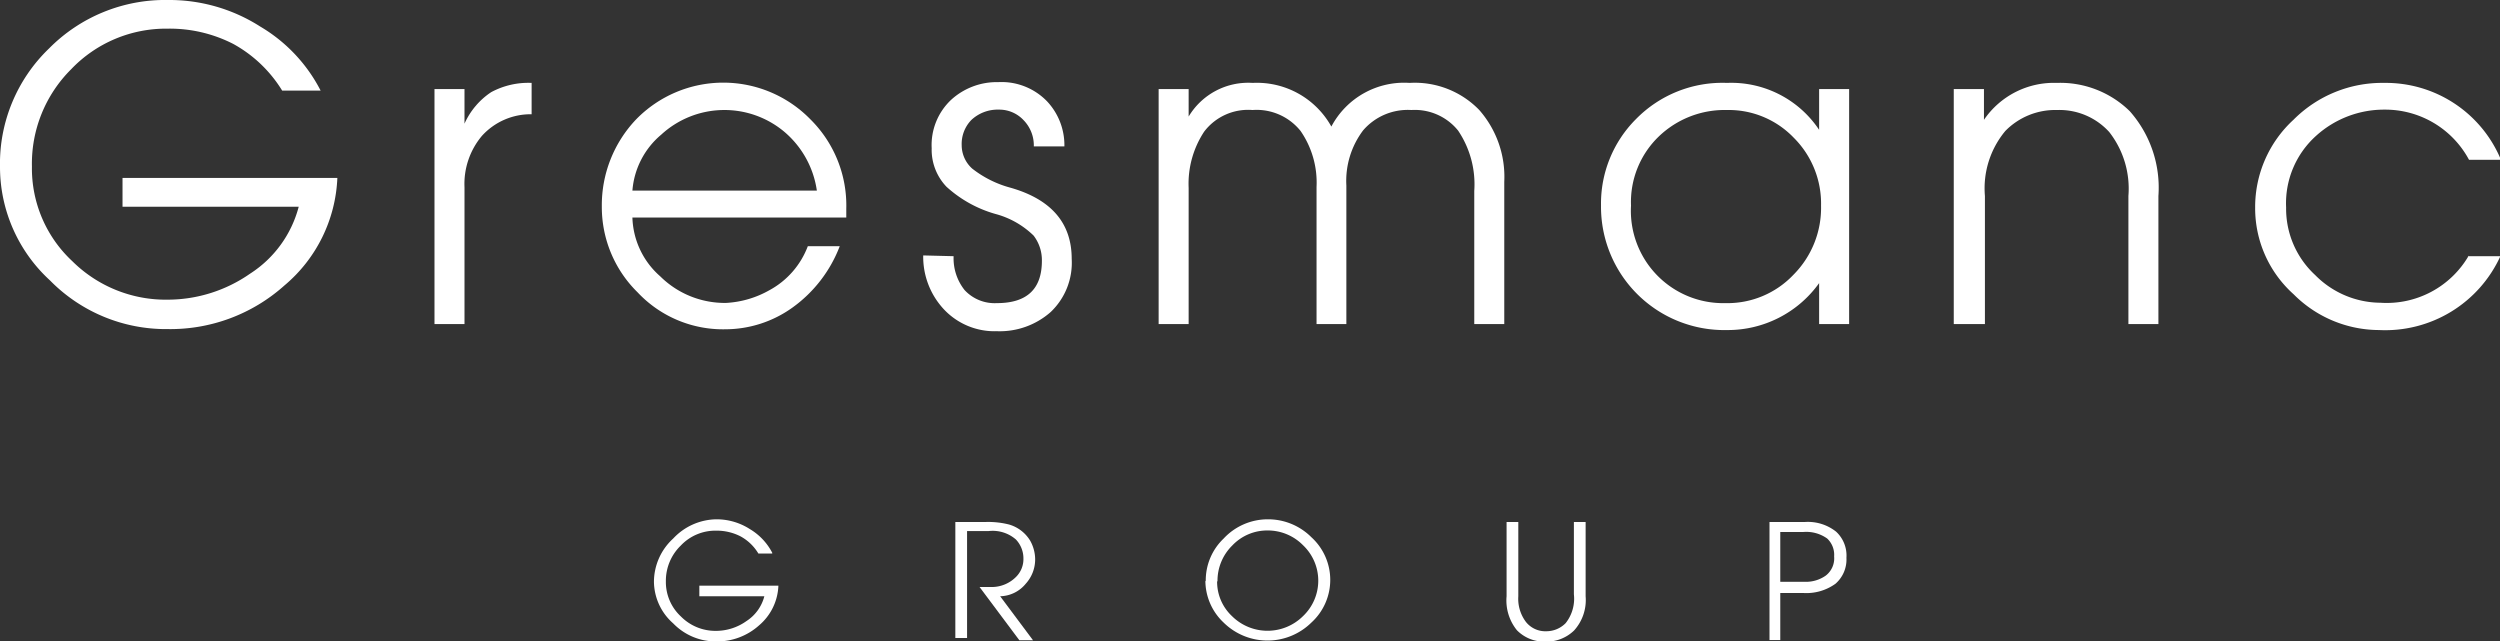 <svg id="Capa_1" data-name="Capa 1" xmlns="http://www.w3.org/2000/svg" viewBox="0 0 129.98 33.35"><rect x="0" y="0" width="129.98" height="33.35" fill="#333333" stroke="none"/><defs><style>.cls-1{fill:#fff;}</style></defs><path class="cls-1" d="M16.67,4.71h-2a6.85,6.85,0,0,0-2.55-2.43,7.25,7.25,0,0,0-3.42-.79,6.81,6.81,0,0,0-5,2.11A6.92,6.92,0,0,0,1.66,8.66a6.59,6.59,0,0,0,2.1,4.92,6.9,6.9,0,0,0,5,2A7.5,7.5,0,0,0,13,14.23a5.91,5.91,0,0,0,2.53-3.48H6.37V9.25H17.54a7.71,7.71,0,0,1-2.75,5.59,8.89,8.89,0,0,1-6.08,2.27A8.44,8.44,0,0,1,2.6,14.58,8,8,0,0,1,0,8.69,8.31,8.31,0,0,1,2.55,2.52,8.48,8.48,0,0,1,8.73,0a8.78,8.78,0,0,1,4.8,1.38,8.23,8.23,0,0,1,3.14,3.33"/><path class="cls-1" d="M22.59,16.85V4.63h1.56v1.8a3.85,3.85,0,0,1,1.39-1.64,4.08,4.08,0,0,1,2.1-.48V5.94a3.42,3.42,0,0,0-2.58,1.12,3.88,3.88,0,0,0-.91,2.67v7.12Z"/><path class="cls-1" d="M32.88,9.91h9.59a4.92,4.92,0,0,0-1.73-3.09A4.85,4.85,0,0,0,34.38,7a4.22,4.22,0,0,0-1.5,2.91m0,1.4a4.22,4.22,0,0,0,1.45,3.06,4.77,4.77,0,0,0,3.41,1.38A5.11,5.11,0,0,0,40,15.09a4.34,4.34,0,0,0,2-2.29h1.66A7,7,0,0,1,41.19,16a6,6,0,0,1-3.47,1.12,6.09,6.09,0,0,1-4.57-1.92,6.21,6.21,0,0,1-1.86-4.45,6.47,6.47,0,0,1,1.79-4.55,6.33,6.33,0,0,1,9.05,0A6.3,6.3,0,0,1,44,10.85v.46Z"/><path class="cls-1" d="M49.58,13.32a2.66,2.66,0,0,0,.57,1.76,2.13,2.13,0,0,0,1.68.68c1.56,0,2.34-.73,2.34-2.2a2.1,2.1,0,0,0-.43-1.31,4.5,4.5,0,0,0-2-1.13,6.35,6.35,0,0,1-2.53-1.41,2.78,2.78,0,0,1-.77-2,3.23,3.23,0,0,1,1-2.51,3.52,3.52,0,0,1,2.46-.93,3.29,3.29,0,0,1,2.54,1,3.33,3.33,0,0,1,.9,2.34H53.75a1.88,1.88,0,0,0-.53-1.36,1.73,1.73,0,0,0-1.29-.55,2,2,0,0,0-1.43.54A1.79,1.79,0,0,0,50,7.55a1.64,1.64,0,0,0,.54,1.21,5.54,5.54,0,0,0,2,1q3.18.91,3.18,3.7a3.53,3.53,0,0,1-1.09,2.76,4,4,0,0,1-2.8,1A3.61,3.61,0,0,1,49,16a4,4,0,0,1-1-2.72Z"/><path class="cls-1" d="M60.24,4.63H61.8V6.06a3.61,3.61,0,0,1,3.33-1.75,4.43,4.43,0,0,1,4.09,2.27,4.28,4.28,0,0,1,4.07-2.27,4.66,4.66,0,0,1,3.62,1.41,5.26,5.26,0,0,1,1.3,3.73v7.4H76.65V9.93a5,5,0,0,0-.84-3.14,2.89,2.89,0,0,0-2.43-1.07,3.06,3.06,0,0,0-2.51,1.06A4.36,4.36,0,0,0,70,9.64v7.21H68.45V9.72a4.72,4.72,0,0,0-.83-2.91,2.93,2.93,0,0,0-2.5-1.09,2.87,2.87,0,0,0-2.51,1.12,4.91,4.91,0,0,0-.81,2.93v7.08H60.24Z"/><path class="cls-1" d="M89.78,5.72a4.94,4.94,0,0,0-3.53,1.37,4.73,4.73,0,0,0-1.45,3.6,4.8,4.8,0,0,0,4.9,5.07,4.73,4.73,0,0,0,3.55-1.48,4.93,4.93,0,0,0,1.43-3.59,4.83,4.83,0,0,0-1.42-3.53,4.68,4.68,0,0,0-3.48-1.44m6.36-1.09V16.85H94.58V14.72a5.84,5.84,0,0,1-4.79,2.44,6.41,6.41,0,0,1-6.55-6.48A6.21,6.21,0,0,1,85.05,6.2a6.29,6.29,0,0,1,4.74-1.89,5.49,5.49,0,0,1,4.79,2.44V4.63Z"/><path class="cls-1" d="M101.58,16.85V4.63h1.57v1.6a4.4,4.4,0,0,1,3.79-1.92,5.16,5.16,0,0,1,3.79,1.47,6,6,0,0,1,1.49,4.41v6.66h-1.56V10.19a4.78,4.78,0,0,0-1-3.33,3.5,3.5,0,0,0-2.71-1.14,3.63,3.63,0,0,0-2.69,1.09,4.66,4.66,0,0,0-1.06,3.38v6.66Z"/><path class="cls-1" d="M128.3,13.32H130a6.58,6.58,0,0,1-6.31,3.84,6.29,6.29,0,0,1-4.44-1.86,6,6,0,0,1-2-4.51,6.16,6.16,0,0,1,2-4.57,6.5,6.5,0,0,1,4.71-1.91,6.48,6.48,0,0,1,6.07,4h-1.66a4.94,4.94,0,0,0-4.38-2.61,5.26,5.26,0,0,0-3.57,1.36,4.71,4.71,0,0,0-1.56,3.73,4.69,4.69,0,0,0,1.51,3.51,4.81,4.81,0,0,0,3.39,1.44,4.93,4.93,0,0,0,4.59-2.44"/><path class="cls-1" d="M40.15,28.78h-.72a2.44,2.44,0,0,0-.94-.9,2.72,2.72,0,0,0-1.26-.29,2.48,2.48,0,0,0-1.84.78,2.55,2.55,0,0,0-.77,1.86,2.44,2.44,0,0,0,.78,1.82,2.52,2.52,0,0,0,1.82.75,2.73,2.73,0,0,0,1.59-.51A2.18,2.18,0,0,0,39.74,31H36.36v-.55h4.11a2.84,2.84,0,0,1-1,2.06,3.27,3.27,0,0,1-2.24.84A3.08,3.08,0,0,1,35,32.41a2.92,2.92,0,0,1-1-2.17A3.06,3.06,0,0,1,35,28,3.13,3.13,0,0,1,37.23,27a3.2,3.2,0,0,1,1.76.51,3.08,3.08,0,0,1,1.16,1.23"/><path class="cls-1" d="M53.82,29.09a1.88,1.88,0,0,1-.49,1.26A1.76,1.76,0,0,1,52,31l1.71,2.29H53l-2.07-2.77.67,0A1.78,1.78,0,0,0,52.82,30a1.3,1.3,0,0,0,.39-.95,1.43,1.43,0,0,0-.39-1,1.84,1.84,0,0,0-1.41-.44H50.28v5.56h-.61V27.14h1.55a4.41,4.41,0,0,1,1.24.13,1.9,1.9,0,0,1,1.1.84,2,2,0,0,1,.26,1"/><path class="cls-1" d="M63.28,30.23a2.45,2.45,0,0,0,.77,1.8,2.62,2.62,0,0,0,3.7,0,2.54,2.54,0,0,0,0-3.68,2.57,2.57,0,0,0-1.83-.77,2.5,2.5,0,0,0-1.85.78,2.57,2.57,0,0,0-.77,1.86m-.61,0A3,3,0,0,1,63.62,28,3.13,3.13,0,0,1,65.9,27a3.18,3.18,0,0,1,2.28.93,3,3,0,0,1,0,4.44,3.25,3.25,0,0,1-4.56,0,3,3,0,0,1-.95-2.18"/><path class="cls-1" d="M78.33,27.14h.61V31a2,2,0,0,0,.4,1.34,1.29,1.29,0,0,0,1.06.48,1.41,1.41,0,0,0,1-.42,2.05,2.05,0,0,0,.43-1.5V27.14h.61V31a2.36,2.36,0,0,1-.6,1.78,2.06,2.06,0,0,1-1.47.58,2,2,0,0,1-1.5-.59A2.46,2.46,0,0,1,78.33,31V27.14Z"/><path class="cls-1" d="M92.56,27.69v2.56h1.29a1.79,1.79,0,0,0,1.07-.32,1.13,1.13,0,0,0,.44-1A1.16,1.16,0,0,0,95,28a1.87,1.87,0,0,0-1.25-.34H92.56ZM92,27.14h1.83a2.36,2.36,0,0,1,1.63.5A1.69,1.69,0,0,1,96,29a1.67,1.67,0,0,1-.57,1.35,2.58,2.58,0,0,1-1.69.48H92.56v2.45H92Z"/></svg>